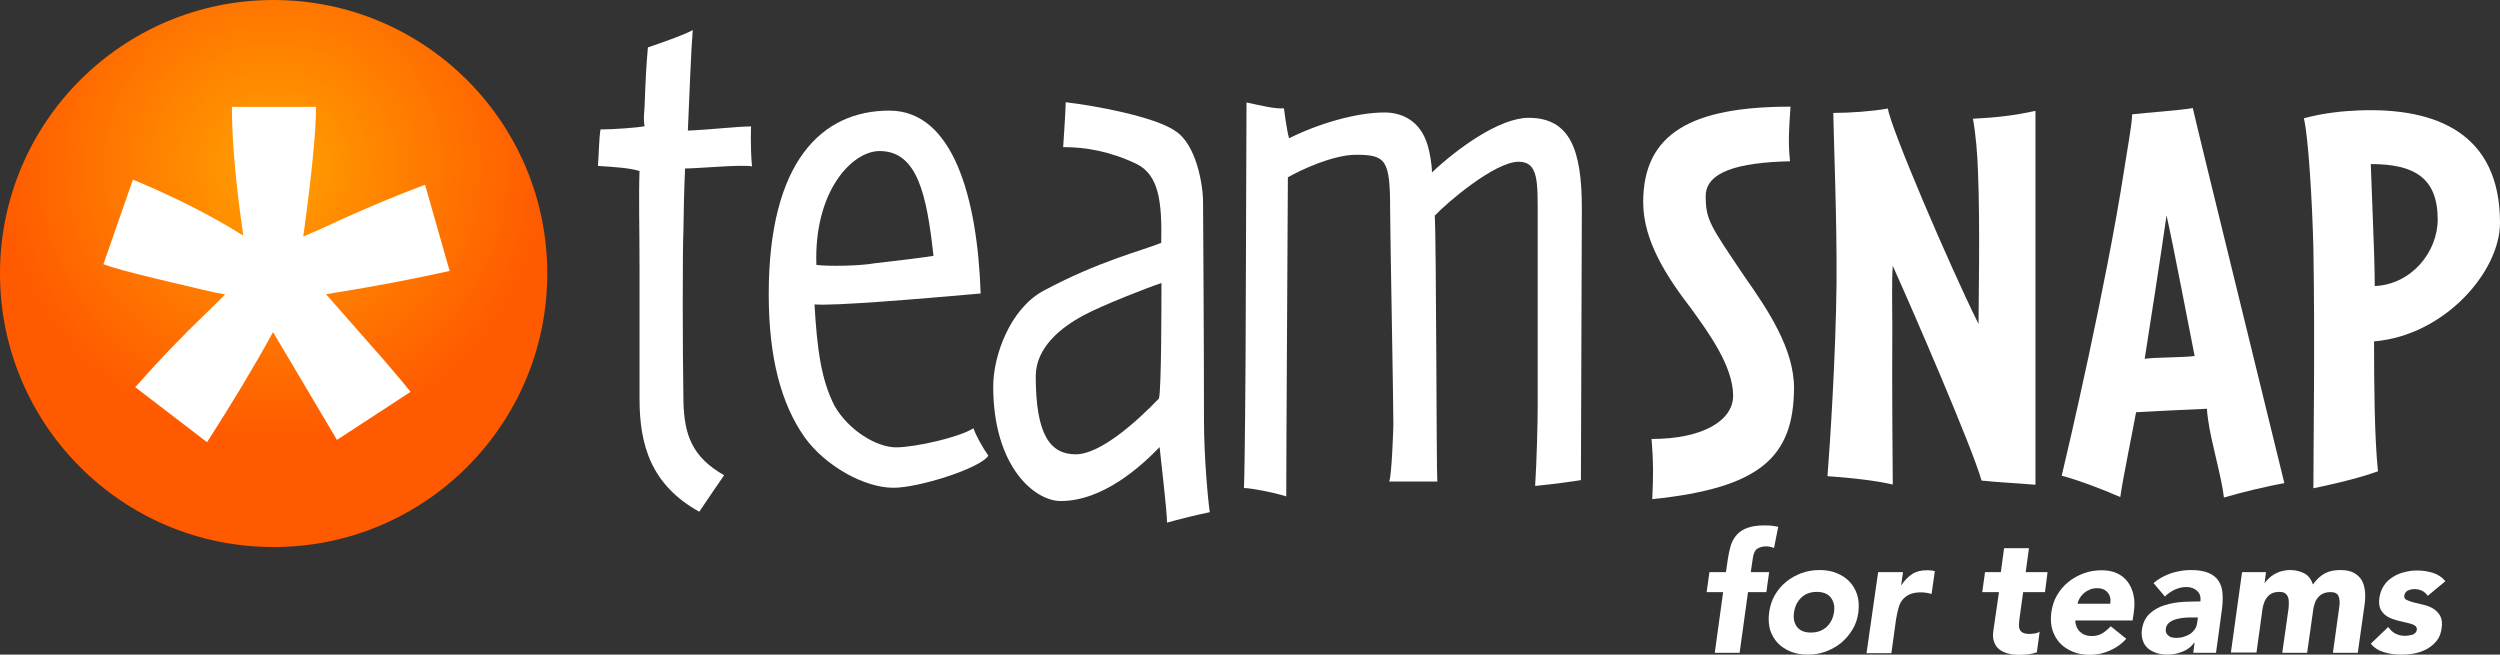 <?xml version="1.0" encoding="utf-8"?>
<!-- Generator: Adobe Illustrator 27.8.1, SVG Export Plug-In . SVG Version: 6.00 Build 0)  -->
<svg version="1.1" id="Layer_1" xmlns="http://www.w3.org/2000/svg" xmlns:xlink="http://www.w3.org/1999/xlink" x="0px" y="0px"
	 viewBox="0 0 1075.8 281.7" style="enable-background:new 0 0 1075.8 281.7;" xml:space="preserve">
<rect x="0" y="0" width="1075.8" height="281.7" fill="#333333" stroke="none"/>
<style type="text/css">
	.st0{fill:#FFFFFF;}
	.st1{fill:url(#SVGID_1_);}
	.st2{display:none;opacity:0.75;}
	.st3{display:inline;fill:url(#SVGID_00000121989511645462846570000009291216806958025641_);}
	.st4{display:none;}
	.st5{display:inline;fill:url(#SVGID_00000088112078014354241970000010078643817256318637_);}
</style>
<g>
	<g>
		<path class="st0" d="M741.5,254.8h-7.1l1.2-8.6h7.1l0.9-6.1c0.3-1.9,0.7-3.7,1.2-5.4c0.5-1.7,1.4-3.2,2.5-4.5
			c1.1-1.3,2.7-2.3,4.5-3c1.9-0.7,4.3-1.1,7.2-1.1c1.1,0,2.2,0,3.2,0.1c1,0.1,2,0.3,3,0.5l-1.8,9.1c-0.6-0.2-1.1-0.4-1.6-0.5
			c-0.5-0.1-1.1-0.2-1.7-0.2c-1.7,0-3,0.4-4,1.1c-1,0.7-1.6,2.2-1.9,4.5l-0.8,5.5h7.9l-1.2,8.6h-7.9l-3.6,26.1h-10.7L741.5,254.8z"
			/>
		<path class="st0" d="M761.3,263.5c0.4-2.8,1.2-5.3,2.5-7.5c1.3-2.2,2.9-4.1,4.9-5.7c1.9-1.6,4.2-2.8,6.6-3.7
			c2.5-0.9,5-1.3,7.7-1.3c2.7,0,5.1,0.4,7.3,1.3c2.2,0.9,4.1,2.1,5.6,3.7c1.5,1.6,2.6,3.5,3.3,5.7c0.7,2.2,0.8,4.7,0.5,7.5
			c-0.4,2.8-1.2,5.3-2.6,7.5c-1.3,2.2-3,4.1-4.9,5.7c-2,1.6-4.2,2.8-6.6,3.7c-2.5,0.9-5,1.3-7.7,1.3c-2.7,0-5.1-0.4-7.3-1.3
			c-2.2-0.9-4.1-2.1-5.6-3.7c-1.5-1.6-2.6-3.5-3.3-5.7C761.1,268.8,760.9,266.3,761.3,263.5z M772,263.5c-0.4,2.6,0.1,4.7,1.3,6.3
			c1.3,1.6,3.2,2.4,6,2.4c2.7,0,4.9-0.8,6.7-2.4c1.7-1.6,2.8-3.7,3.2-6.3c0.4-2.6-0.1-4.7-1.4-6.4c-1.3-1.6-3.3-2.4-6-2.4
			s-4.9,0.8-6.6,2.4C773.4,258.8,772.4,260.9,772,263.5z"/>
		<path class="st0" d="M808.2,246.2h10.7l-0.8,5.6h0.1c1.4-2.1,3-3.7,4.7-4.8c1.7-1.1,3.8-1.6,6.1-1.6c0.6,0,1.2,0,1.9,0.1
			c0.6,0,1.2,0.1,1.7,0.3l-1.4,9.8c-0.8-0.2-1.5-0.4-2.2-0.5c-0.7-0.1-1.5-0.2-2.3-0.2c-2,0-3.7,0.3-5,0.9c-1.3,0.6-2.3,1.4-3.1,2.4
			c-0.8,1-1.3,2.2-1.7,3.7c-0.4,1.4-0.7,3-1,4.7l-2,14.5h-10.7L808.2,246.2z"/>
		<path class="st0" d="M880,254.8h-9.4l-1.6,11.6c-0.1,1-0.2,1.8-0.2,2.6s0.1,1.5,0.4,2c0.3,0.6,0.7,1,1.4,1.3
			c0.6,0.3,1.5,0.5,2.7,0.5c0.6,0,1.3-0.1,2.2-0.2c0.9-0.1,1.7-0.4,2.2-0.8l-1.2,8.9c-1.2,0.4-2.5,0.7-3.8,0.9
			c-1.3,0.1-2.6,0.2-3.8,0.2c-1.8,0-3.4-0.2-4.9-0.6c-1.5-0.4-2.7-1-3.7-1.8c-1-0.8-1.8-1.9-2.2-3.2c-0.5-1.3-0.6-2.9-0.3-4.9
			l2.4-16.5H853l1.2-8.6h6.8l1.4-10.3h10.7l-1.4,10.3h9.4L880,254.8z"/>
		<path class="st0" d="M915,274.9c-2,2.2-4.4,3.9-7.2,5.1c-2.8,1.2-5.6,1.8-8.4,1.8c-2.7,0-5.1-0.4-7.3-1.3
			c-2.2-0.9-4.1-2.1-5.6-3.7c-1.5-1.6-2.6-3.5-3.3-5.7c-0.7-2.2-0.8-4.7-0.5-7.5c0.4-2.8,1.2-5.3,2.5-7.5c1.3-2.2,2.9-4.1,4.9-5.7
			c1.9-1.6,4.2-2.8,6.6-3.7c2.5-0.9,5-1.3,7.7-1.3c2.5,0,4.7,0.4,6.6,1.3c1.9,0.9,3.4,2.1,4.6,3.7c1.2,1.6,2,3.5,2.5,5.7
			c0.5,2.2,0.5,4.7,0.1,7.5l-0.5,3.4H893c0.1,2,0.8,3.7,2.1,4.9c1.3,1.2,2.9,1.8,5,1.8c1.8,0,3.3-0.4,4.6-1.2c1.3-0.8,2.5-1.8,3.6-3
			L915,274.9z M908.1,259.6c0.3-1.8-0.1-3.4-1.1-4.6s-2.5-1.9-4.5-1.9c-1.2,0-2.3,0.2-3.2,0.6c-1,0.4-1.8,0.9-2.5,1.5
			c-0.7,0.6-1.3,1.3-1.8,2.1c-0.5,0.8-0.8,1.6-1,2.5H908.1z"/>
		<path class="st0" d="M944.4,276.5h-0.1c-1.4,1.9-3.2,3.2-5.3,4c-2.1,0.8-4.2,1.2-6.4,1.2c-1.6,0-3.1-0.2-4.6-0.7
			c-1.4-0.5-2.7-1.1-3.7-2c-1-0.9-1.8-2-2.2-3.4c-0.5-1.3-0.6-2.9-0.4-4.6c0.4-3,1.6-5.3,3.4-7c1.8-1.6,4-2.9,6.5-3.6
			c2.5-0.8,5.1-1.2,7.8-1.4c2.7-0.1,5.2-0.2,7.5-0.2c0.2-1.9-0.2-3.4-1.4-4.5c-1.2-1.1-2.7-1.7-4.6-1.7c-1.8,0-3.4,0.4-5,1.1
			c-1.5,0.7-3,1.7-4.3,3l-4.9-5.8c2.2-1.9,4.7-3.2,7.5-4.2c2.8-0.9,5.6-1.4,8.5-1.4c3.1,0,5.7,0.4,7.6,1.2c1.9,0.8,3.4,1.9,4.4,3.5
			c1,1.5,1.6,3.4,1.7,5.6c0.2,2.2,0,4.8-0.4,7.7l-2.4,17.6h-9.8L944.4,276.5z M943.2,265.7c-0.8,0-1.8,0-3,0.1
			c-1.2,0.1-2.4,0.3-3.6,0.6c-1.2,0.3-2.2,0.8-3.1,1.5c-0.9,0.7-1.4,1.6-1.5,2.8c-0.1,0.7,0,1.2,0.2,1.7c0.2,0.5,0.6,0.8,1,1.2
			c0.4,0.3,0.9,0.6,1.5,0.7c0.6,0.1,1.2,0.2,1.7,0.2c1,0,2.1-0.1,3.1-0.4c1-0.3,1.9-0.7,2.8-1.2c0.8-0.5,1.5-1.2,2.1-2
			c0.6-0.8,0.9-1.8,1.1-2.9l0.3-2.3H943.2z"/>
		<path class="st0" d="M964.8,246.2h10.3l-0.6,4.7h0.1c0.4-0.7,1-1.3,1.7-2c0.7-0.7,1.5-1.3,2.4-1.8c0.9-0.5,1.9-1,3.1-1.3
			c1.1-0.3,2.4-0.5,3.6-0.5c2.4,0,4.5,0.5,6.3,1.5c1.8,1,2.9,2.6,3.6,4.7c1.6-2.2,3.3-3.8,5.2-4.8c1.9-1,4.1-1.4,6.7-1.4
			c2.3,0,4.2,0.4,5.7,1.2c1.5,0.8,2.6,1.9,3.4,3.2c0.8,1.4,1.2,2.9,1.4,4.8s0.1,3.8-0.2,5.9l-2.9,20.5h-10.7l2.8-20.2
			c0.2-1.6,0.1-3-0.4-4.2c-0.5-1.2-1.7-1.7-3.4-1.7c-1.2,0-2.3,0.2-3.2,0.6c-0.9,0.4-1.6,1-2.2,1.7c-0.6,0.7-1.1,1.5-1.4,2.5
			c-0.3,1-0.6,1.9-0.7,3l-2.6,18.3h-10.7l2.6-18.3c0.1-0.6,0.2-1.4,0.2-2.3c0.1-0.9,0-1.8-0.1-2.6c-0.2-0.8-0.5-1.5-1.1-2.1
			c-0.6-0.6-1.5-0.9-2.7-0.9c-1.4,0-2.5,0.2-3.5,0.7c-0.9,0.5-1.7,1.2-2.2,2c-0.6,0.8-1,1.8-1.3,2.8s-0.5,2.1-0.6,3.3l-2.4,17.3H960
			L964.8,246.2z"/>
		<path class="st0" d="M1044.7,256.4c-1.3-1.9-3.2-2.9-5.8-2.9c-0.9,0-1.8,0.2-2.7,0.6c-0.9,0.4-1.4,1.2-1.6,2.2
			c-0.1,0.9,0.2,1.5,1.1,1.9c0.9,0.4,1.9,0.8,3.2,1.1c1.3,0.3,2.7,0.6,4.2,1c1.5,0.4,2.9,0.9,4.1,1.7c1.2,0.8,2.2,1.8,2.9,3.1
			c0.7,1.3,0.9,3.1,0.6,5.2c-0.3,2.2-1,4.1-2.2,5.5c-1.2,1.5-2.6,2.6-4.2,3.5c-1.6,0.9-3.4,1.5-5.4,1.9c-2,0.4-3.9,0.5-5.7,0.5
			c-2.4,0-4.8-0.3-7.2-1c-2.4-0.7-4.3-1.9-5.8-3.7l7.5-7.2c0.9,1.2,1.8,2.2,3,2.8c1.1,0.6,2.5,1,4.1,1c1.2,0,2.4-0.2,3.4-0.5
			c1-0.4,1.6-1,1.8-2c0.1-0.9-0.2-1.6-1-2c-0.8-0.5-1.9-0.8-3.2-1.1c-1.3-0.3-2.7-0.6-4.2-1c-1.5-0.4-2.9-0.9-4.1-1.6
			c-1.3-0.7-2.2-1.7-3-3c-0.7-1.3-0.9-3.1-0.6-5.2c0.3-2,1-3.8,2-5.3c1-1.5,2.3-2.7,3.8-3.6c1.5-1,3.2-1.7,5-2.1
			c1.8-0.5,3.6-0.7,5.4-0.7c2.3,0,4.5,0.3,6.8,1c2.2,0.7,4,1.9,5.4,3.6L1044.7,256.4z"/>
	</g>
	<g>
		<g>
			<g>
				<g>
					<path class="st0" d="M294.8,72.5c-0.4,7.2-0.7,24-0.7,26.1c-0.4,9.7-0.4,49.3,0,74.4c0.4,14,3.6,23.6,17.5,31.5
						c0,0-7.9,11.5-10.7,15.7c-20.7-11.5-25.7-28.6-25.7-48.6c0-21.1,0-34.7,0-56.5c0-16.8-0.4-30.4,0-41.5
						c-4.3-1.4-11.8-1.8-17.9-2.2c0.4-4.6,0.4-11.1,1.1-15.7c5,0,15.7-0.7,19-1.4c-0.7-3.2,0-7.5,0-8.9c0.4-11.5,0.7-16.8,1.4-25
						c0,0,16.1-5.4,19.3-7.5c-0.7,8.6-1.4,26.8-2.1,43.3c9.7-0.4,21.5-1.8,27.2-1.8c0,0-0.4,8.6,0.4,17.2
						C319.1,70.7,300.5,72.5,294.8,72.5z"/>
					<path class="st0" d="M384.5,209.9c-12.5,0-29.3-9.3-38.3-21.8c-10-14.3-15.4-34-15.4-61.5c0-57.2,22.9-79,51.9-79
						c27.5,0,37.9,37.6,39.3,78.7c-28.3,2.5-63.3,5.4-71.5,4.7c1.1,19.3,2.9,32.5,8.6,43.6c6.1,10.7,18.2,17.9,26.5,17.9
						c8.2,0,27.2-4.3,33.3-8.2c1.1,3.2,3.9,8.2,6.4,11.8C421.7,201.6,395.3,209.9,384.5,209.9z M378.5,65c-11.8,0-28.3,17.2-27.2,49
						c5.7,0.7,19,0.4,25-0.7c10-1.1,21.1-2.5,25.4-3.2C398.8,84,394.9,65,378.5,65z"/>
					<path class="st0" d="M502.2,224.9c0-5-2.5-25.4-3.2-32.5c-7.9,8.2-24.3,23.2-42.6,23.2c-11.1,0-29-14.7-29-49.3
						c0-13.2,7.2-33.3,21.5-41.1c24-12.9,42.2-17.2,50.8-20.7c0.4-17.9-1.1-29.3-10.7-34c-11.4-5.4-21.8-7.2-31.5-7.2
						c0,0,1.1-16.1,1.1-19.3c12.2,1.4,37.9,6.1,46.9,12.2c9.3,5.7,12.2,23.3,12.2,30.8c0,2.5,0.4,57.2,0.4,94.1
						c0,15.7,1.8,35,2.5,39.3C514.3,221.7,507.2,223.5,502.2,224.9z M466.1,135.8c-9.3,5-20.4,13.6-20.4,26.1
						c0,25,6.1,33.6,17.2,33.6c10.7,0,26.5-14.3,35.8-24c1.1-3.2,1.1-42.6,1.1-49.7C495,123.3,473.9,131.5,466.1,135.8z"/>
					<path class="st0" d="M680.3,206.6c-2.1,0.4-12.2,1.8-19.7,2.5c0.7-10.7,1.1-27.5,1.1-34.7c0-7.5,0-71.2,0-80.5
						c0-15.7,0.4-24.3-8.2-24.3c-10.4,0-31.5,18.2-36.1,23.2c0.7,10.7,0.7,109.4,1.1,114.4c0,0-15.7,0-20.7,0
						c1.1-2.5,1.8-22.9,1.8-24.7c0-9.7-1.4-83.3-1.4-92.6c0-21.1-1.8-23.3-14.7-23.3c-9.7,0-23.6,6.4-29.3,9.7
						c0,8.2-0.7,114.4-0.7,137.3c-5.7-1.8-15.4-3.6-18.2-3.6c0.4-9.7,0.7-53.3,0.7-56.5l0.4-109.4c5.4,1.1,12.2,2.9,16.1,2.5
						c0,0,1.1,8.9,2.2,12.9c12.9-6.4,29-11.1,41.1-11.1c7.1,0,15.4,3.2,18.6,14.3c0.7,2.2,1.8,7.9,1.8,11.5
						C627,64,645.2,50.7,657.8,50.7c17.9,0,22.9,13.9,22.9,39L680.3,206.6z"/>
				</g>
				<path class="st0" d="M711,214.8c0.5-10.2,0.5-16.2-0.3-25.9c22.2,0,35.1-8,35.1-18.6c0-12.6-10.4-26.9-17.9-37.3
					c-10.6-13.8-20.8-29.3-20.8-46c0-29.8,21.1-41.1,63.4-41.1c-0.5,7.5-1.2,15.2-0.2,23.5c-22.5,0.5-36.3,4.6-36.3,15
					c0,10.2,1.9,12.6,16.7,34.6c10.2,14.5,21.3,31.2,21.3,47.9C771.9,196.9,757.2,210,711,214.8z"/>
				<path class="st0" d="M852.7,206.8c-3.9-14-29.5-73.1-38.2-92.4c-0.5,6.8-0.2,18.6-0.2,26.8c-0.2,24.7,0.2,67.3,0.2,67.3
					c-7.3-1.7-17.9-2.9-28.1-3.6c1-12.3,3.6-52,3.9-83.2c0.2-27.1-1.2-60.7-1.4-73.1c7,0,16.9-0.7,23.5-1.9
					c1.2,8.5,26.8,68.2,39,92.7c0-6.5,0.7-43.5-0.2-64.6c-0.2-8-1-17.2-2.2-23.7c9.9-0.5,17.9-1.4,26.9-3.4v160.9
					C866.5,207.8,860.2,207.6,852.7,206.8z"/>
				<path class="st0" d="M957,214.1c-1-9-5.6-24.2-6.8-33.4c-0.2-1.7-0.5-3.4-0.5-4.8c-5.6,0.2-25.6,1.2-30.5,1.5
					c-1.2,6.8-5.8,29-6.8,36.5c-8.2-3.6-18.1-7.3-25.2-9.2c2.4-9.9,19.1-81.5,26.9-131.8c1.2-8,3.4-19.6,3.4-23.7
					c5.8-0.7,20.8-1.7,26.1-2.7c1.9,8.7,36.8,150.5,39.4,161.4C976.6,209,964.3,211.9,957,214.1z M932.3,92.7
					c-1.7,12.3-8.2,54.4-9.4,61.7c4.4-0.7,16.5-0.5,21.5-1.2C942.5,143.9,935,104.3,932.3,92.7z"/>
				<path class="st0" d="M1021.6,146.9c0,18.2,0.2,42.1,1.7,55.9c-10.6,3.9-27.8,7.3-27.8,7.3c0-19.6,0.7-61.7,0-103.1
					c-0.5-20.8-2.2-48.4-4.1-56.1c8.9-2.4,16.9-3.1,23.9-3.4c32.9-1.2,60.5,9.7,60.5,48.4C1075.8,116.9,1051.9,144.4,1021.6,146.9z
					 M1020.2,70.6c0.2,6.8,0.7,17.7,1,26.6c0.3,7,0.7,19.1,0.7,25.9c15.7-0.7,27.1-14.5,27.1-28.8
					C1048.9,76.4,1038.8,70.6,1020.2,70.6z"/>
			</g>
		</g>
		<g>
			<radialGradient id="SVGID_1_" cx="117.746" cy="71.598" r="117.746" gradientUnits="userSpaceOnUse">
				<stop  offset="0" style="stop-color:#FFA100"/>
				<stop  offset="1" style="stop-color:#FF5A00"/>
			</radialGradient>
			<path class="st1" d="M235.5,117.7c0,65-52.7,117.7-117.7,117.7C52.7,235.5,0,182.8,0,117.7C0,52.7,52.7,0,117.7,0
				C182.8,0,235.5,52.7,235.5,117.7z"/>
			<g>
				<g>
					<path class="st0" d="M89.1,190.3l-30.9-23.7c9.8-11.1,20-21.8,30.7-32c4.2-4.1,6.9-6.7,8-7.9c-3.4-0.5-13.2-2.8-29.4-6.7
						c-11.7-2.8-19.4-4.9-23-6.3l12.7-36.4c17.6,7.3,33.5,15.3,47.5,24.1c-3.3-22.6-4.9-41.1-4.9-55.4H136c0,10.3-1.8,28.9-5.5,55.8
						c2.7-1.1,8.7-3.8,17.8-8c12.5-5.6,24.1-10.4,34.6-14.3l10.6,37.1c-15.3,3.4-33,6.8-53.2,10l24.7,28.1
						c4.9,5.7,8.8,10.3,11.7,13.9l-31.7,20.7l-27.5-46.4C109.3,157.9,99.8,173.6,89.1,190.3z"/>
				</g>
			</g>
			<g class="st2">
				
					<radialGradient id="SVGID_00000065032507349615012710000003320817482392582575_" cx="117.744" cy="117.744" r="119.145" gradientUnits="userSpaceOnUse">
					<stop  offset="0" style="stop-color:#FF9500"/>
					<stop  offset="1" style="stop-color:#FF5A00"/>
				</radialGradient>
				<path style="display:inline;fill:url(#SVGID_00000065032507349615012710000003320817482392582575_);" d="M-1.4,117.7
					c0,65.7,53.4,119.1,119.1,119.1c65.7,0,119.1-53.4,119.1-119.1C236.9,52,183.4-1.4,117.7-1.4C52-1.4-1.4,52-1.4,117.7z
					 M6.8,117.7C6.8,56.6,56.6,6.8,117.7,6.8c61.2,0,110.9,49.8,110.9,110.9c0,61.2-49.8,110.9-110.9,110.9
					C56.6,228.7,6.8,178.9,6.8,117.7z"/>
			</g>
			<g class="st4">
				
					<radialGradient id="SVGID_00000109716824624913146320000008681417485832874650_" cx="117.747" cy="117.747" r="121.951" gradientUnits="userSpaceOnUse">
					<stop  offset="0" style="stop-color:#FF9500"/>
					<stop  offset="1" style="stop-color:#FF5A00"/>
				</radialGradient>
				<path style="display:inline;fill:url(#SVGID_00000109716824624913146320000008681417485832874650_);" d="M-4.2,117.7
					c0,67.2,54.7,122,121.9,122c67.2,0,122-54.7,122-122c0-67.2-54.7-121.9-122-121.9C50.5-4.2-4.2,50.5-4.2,117.7z M4.2,117.7
					C4.2,55.1,55.1,4.2,117.7,4.2c62.6,0,113.5,50.9,113.5,113.5c0,62.6-50.9,113.5-113.5,113.5C55.1,231.3,4.2,180.3,4.2,117.7z"/>
			</g>
		</g>
	</g>
</g>
</svg>
